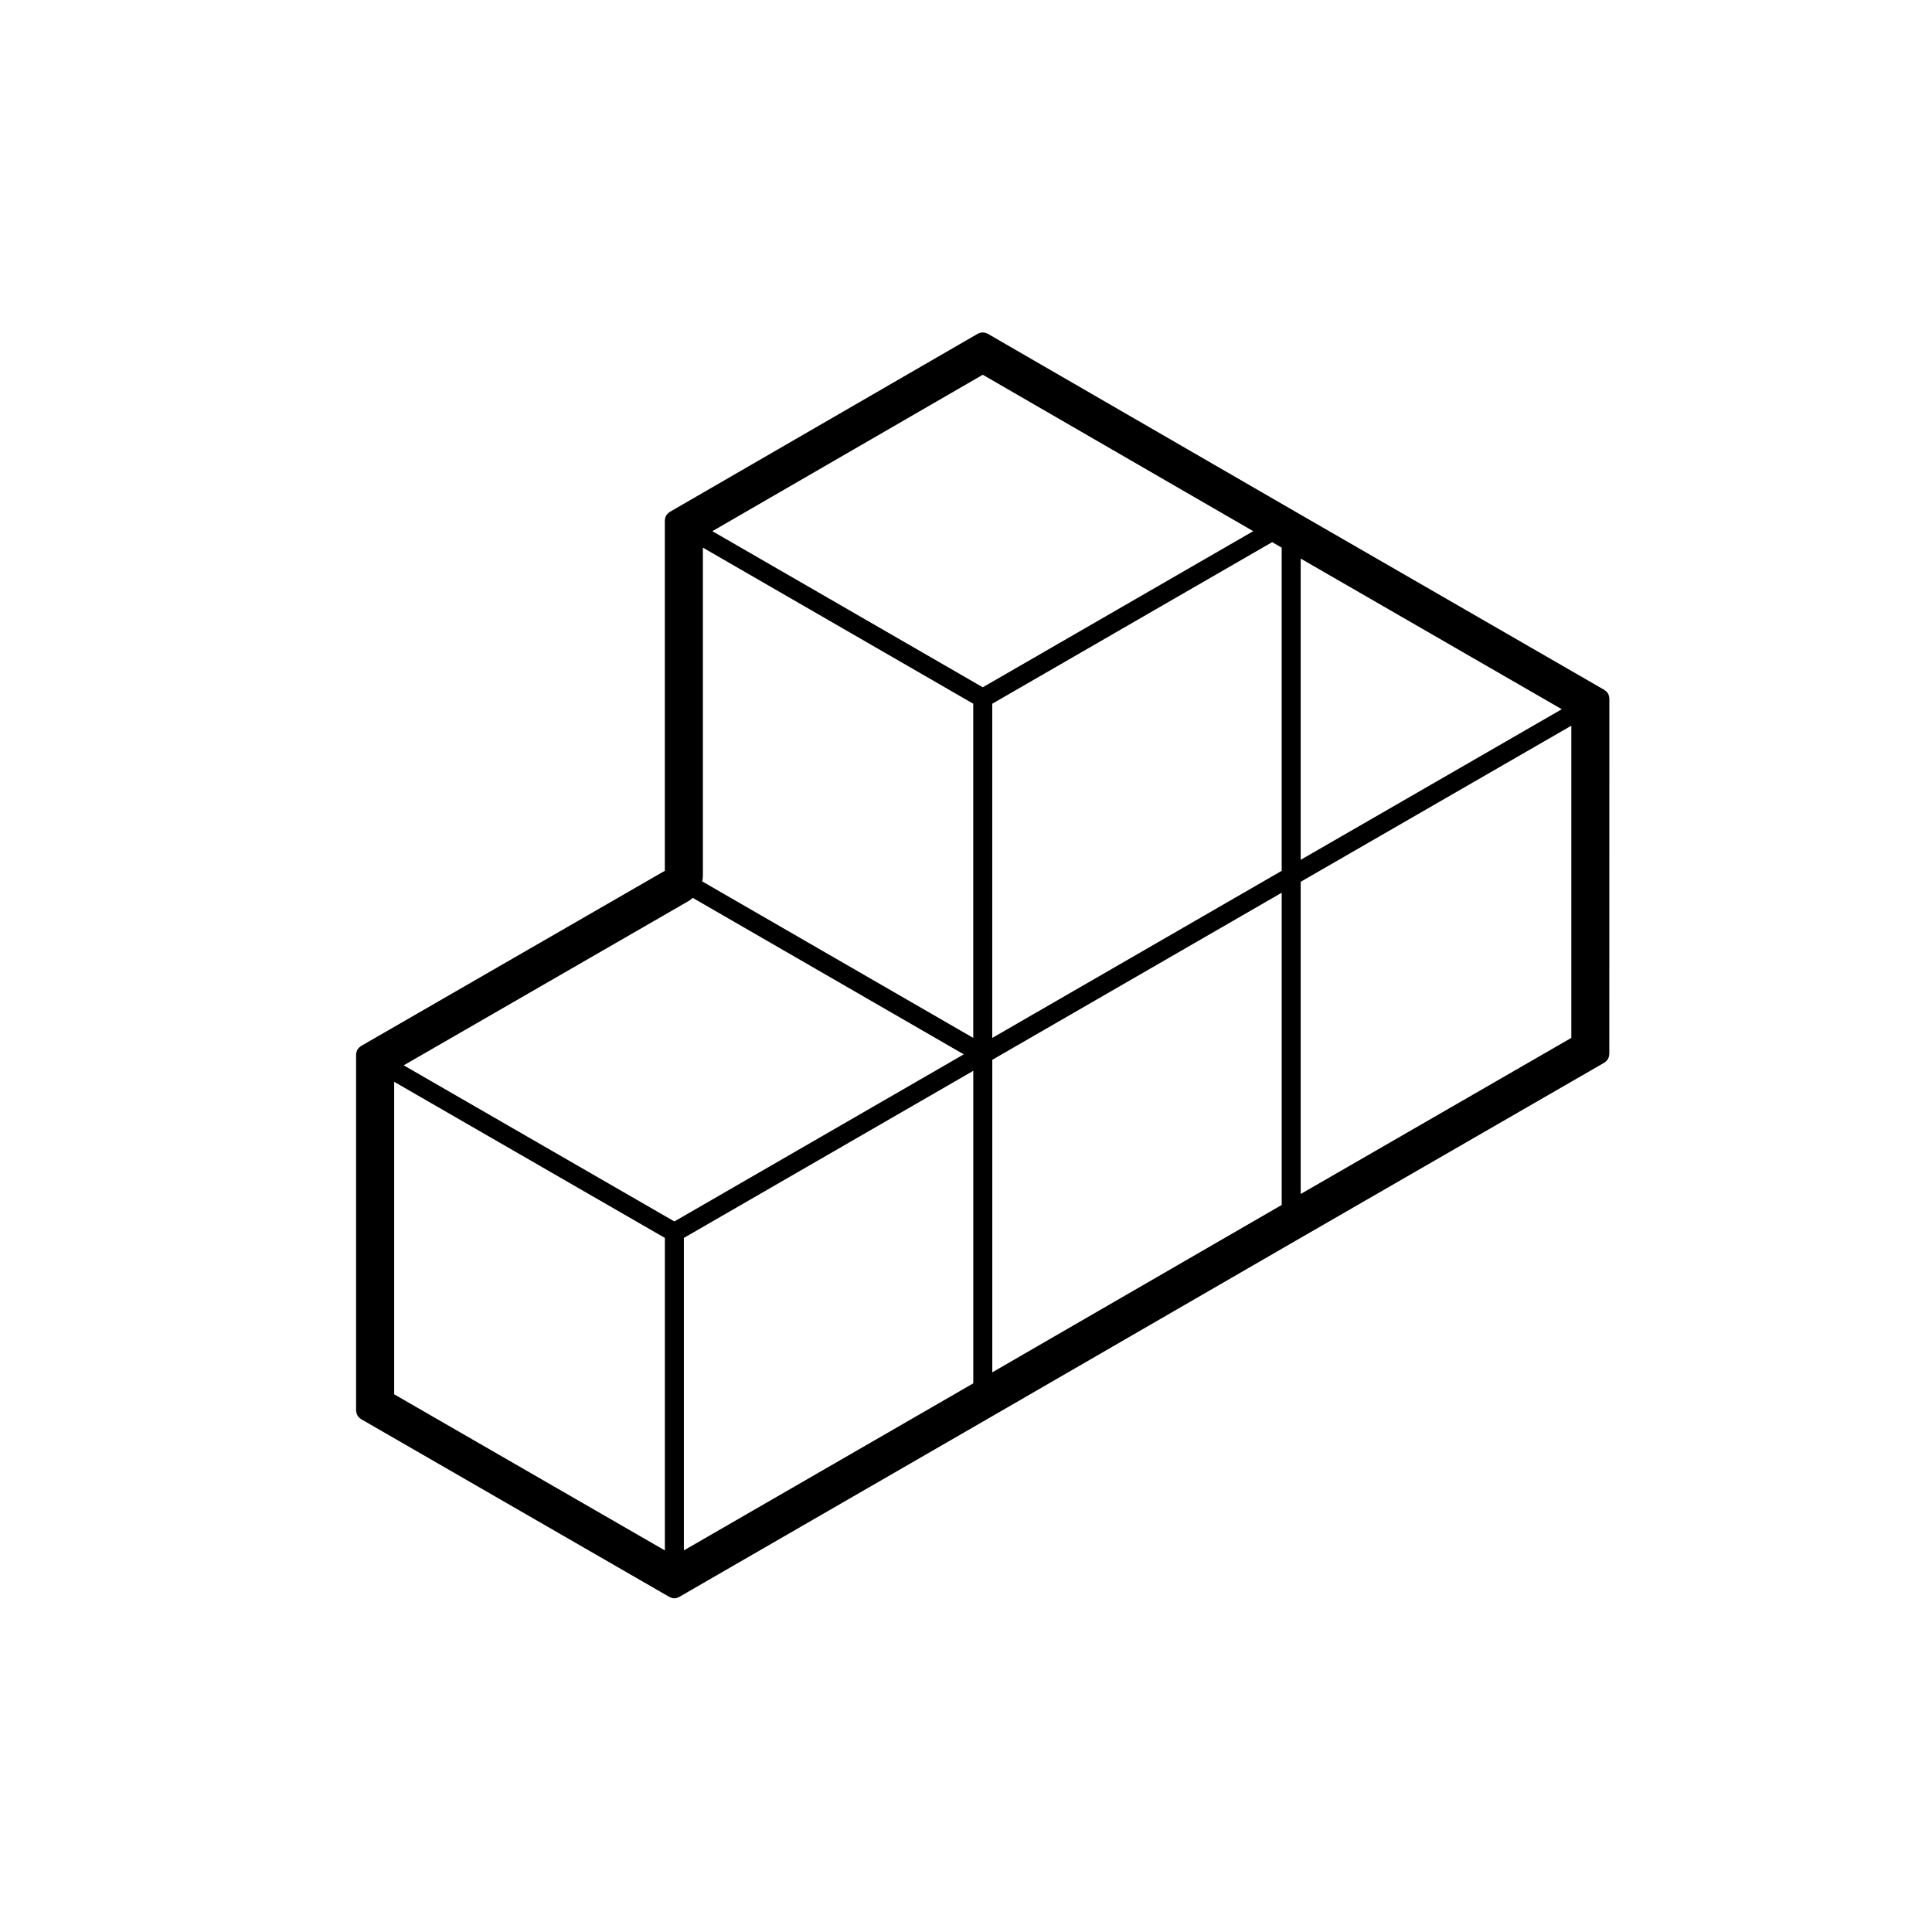 <?xml version="1.0" encoding="UTF-8"?>
<!-- Uploaded to: SVG Repo, www.svgrepo.com, Generator: SVG Repo Mixer Tools -->
<svg fill="#000000" width="800px" height="800px" version="1.1" viewBox="144 144 512 512" xmlns="http://www.w3.org/2000/svg">
 <path d="m570.42 328.57c-0.02-0.109-0.051-0.223-0.09-0.328-0.039-0.105-0.074-0.203-0.121-0.297-0.023-0.051-0.023-0.105-0.051-0.152-0.031-0.051-0.074-0.074-0.105-0.117-0.059-0.098-0.125-0.172-0.195-0.25-0.082-0.098-0.156-0.172-0.25-0.25-0.086-0.074-0.172-0.141-0.266-0.203-0.039-0.031-0.066-0.074-0.105-0.102l-81.801-47.188-81.738-47.273c-0.102-0.059-0.207-0.066-0.312-0.105-0.156-0.07-0.312-0.133-0.48-0.16-0.152-0.031-0.297-0.031-0.449-0.035-0.176 0-0.344 0-0.523 0.039-0.145 0.031-0.289 0.09-0.422 0.141-0.109 0.047-0.23 0.055-0.336 0.117l-81.719 47.277c-0.051 0.023-0.074 0.074-0.117 0.105-0.09 0.059-0.168 0.117-0.246 0.188-0.098 0.086-0.176 0.168-0.262 0.262-0.074 0.086-0.137 0.168-0.203 0.262-0.023 0.039-0.07 0.066-0.098 0.105-0.023 0.039-0.023 0.098-0.047 0.137-0.055 0.105-0.098 0.203-0.133 0.312-0.039 0.105-0.066 0.215-0.09 0.332-0.023 0.105-0.035 0.211-0.047 0.324 0 0.051-0.031 0.098-0.031 0.145v92.914l-80.555 46.461c-0.047 0.031-0.074 0.074-0.109 0.105-0.102 0.066-0.18 0.125-0.266 0.207-0.09 0.074-0.168 0.152-0.242 0.238-0.074 0.086-0.141 0.168-0.203 0.262-0.031 0.047-0.082 0.07-0.105 0.117-0.023 0.047-0.023 0.105-0.051 0.152-0.051 0.098-0.086 0.191-0.121 0.293-0.039 0.109-0.07 0.223-0.09 0.336-0.023 0.109-0.039 0.223-0.047 0.332-0.004 0.051-0.031 0.098-0.031 0.141v94.453c0 0.105 0.047 0.195 0.059 0.297 0.023 0.18 0.047 0.348 0.105 0.523 0.055 0.152 0.125 0.281 0.207 0.418 0.082 0.141 0.16 0.277 0.273 0.402 0.109 0.125 0.242 0.227 0.379 0.328 0.086 0.07 0.141 0.156 0.242 0.215l81.812 47.184c0.004 0.004 0.012 0 0.016 0.004 0.035 0.02 0.082 0.016 0.109 0.035 0.344 0.172 0.719 0.297 1.133 0.297 0.414 0 0.785-0.121 1.129-0.297 0.047-0.02 0.09-0.02 0.125-0.047h0.004l81.727-47.184 81.738-47.266 81.793-47.188c0.09-0.055 0.141-0.137 0.223-0.195 0.145-0.105 0.289-0.215 0.402-0.352 0.105-0.117 0.18-0.25 0.262-0.387 0.086-0.137 0.156-0.273 0.211-0.43 0.059-0.168 0.082-0.328 0.102-0.508 0.016-0.105 0.066-0.195 0.066-0.309l0.016-94.355c0-0.051-0.023-0.098-0.031-0.141-0.004-0.117-0.023-0.223-0.043-0.344zm-321.96 102.12 71.738 41.371v82.816l-71.738-41.371zm81.812-141.56 71.652 41.367v88.559l-71.828-41.473c0.082-0.449 0.176-0.891 0.176-1.355zm152.13-0.727 1.258 0.73v85.648l-76.699 44.281v-88.566l74.18-42.824zm-77.957 37.734-71.66-41.371 71.66-41.453 71.672 41.453zm-76.867 55.805 71.832 41.473-76.691 44.281-71.73-41.371 75.508-43.551c0.402-0.23 0.742-0.535 1.082-0.832zm-2.34 90.117 76.691-44.281v82.82l-1.258 0.73-75.434 43.543zm81.727-47.195 76.699-44.281v82.746l-1.266 0.73-75.434 43.625zm81.734-47.18 71.719-41.367v82.734l-71.719 41.371zm0-5.82v-79.832l69.188 39.922z"/>
</svg>